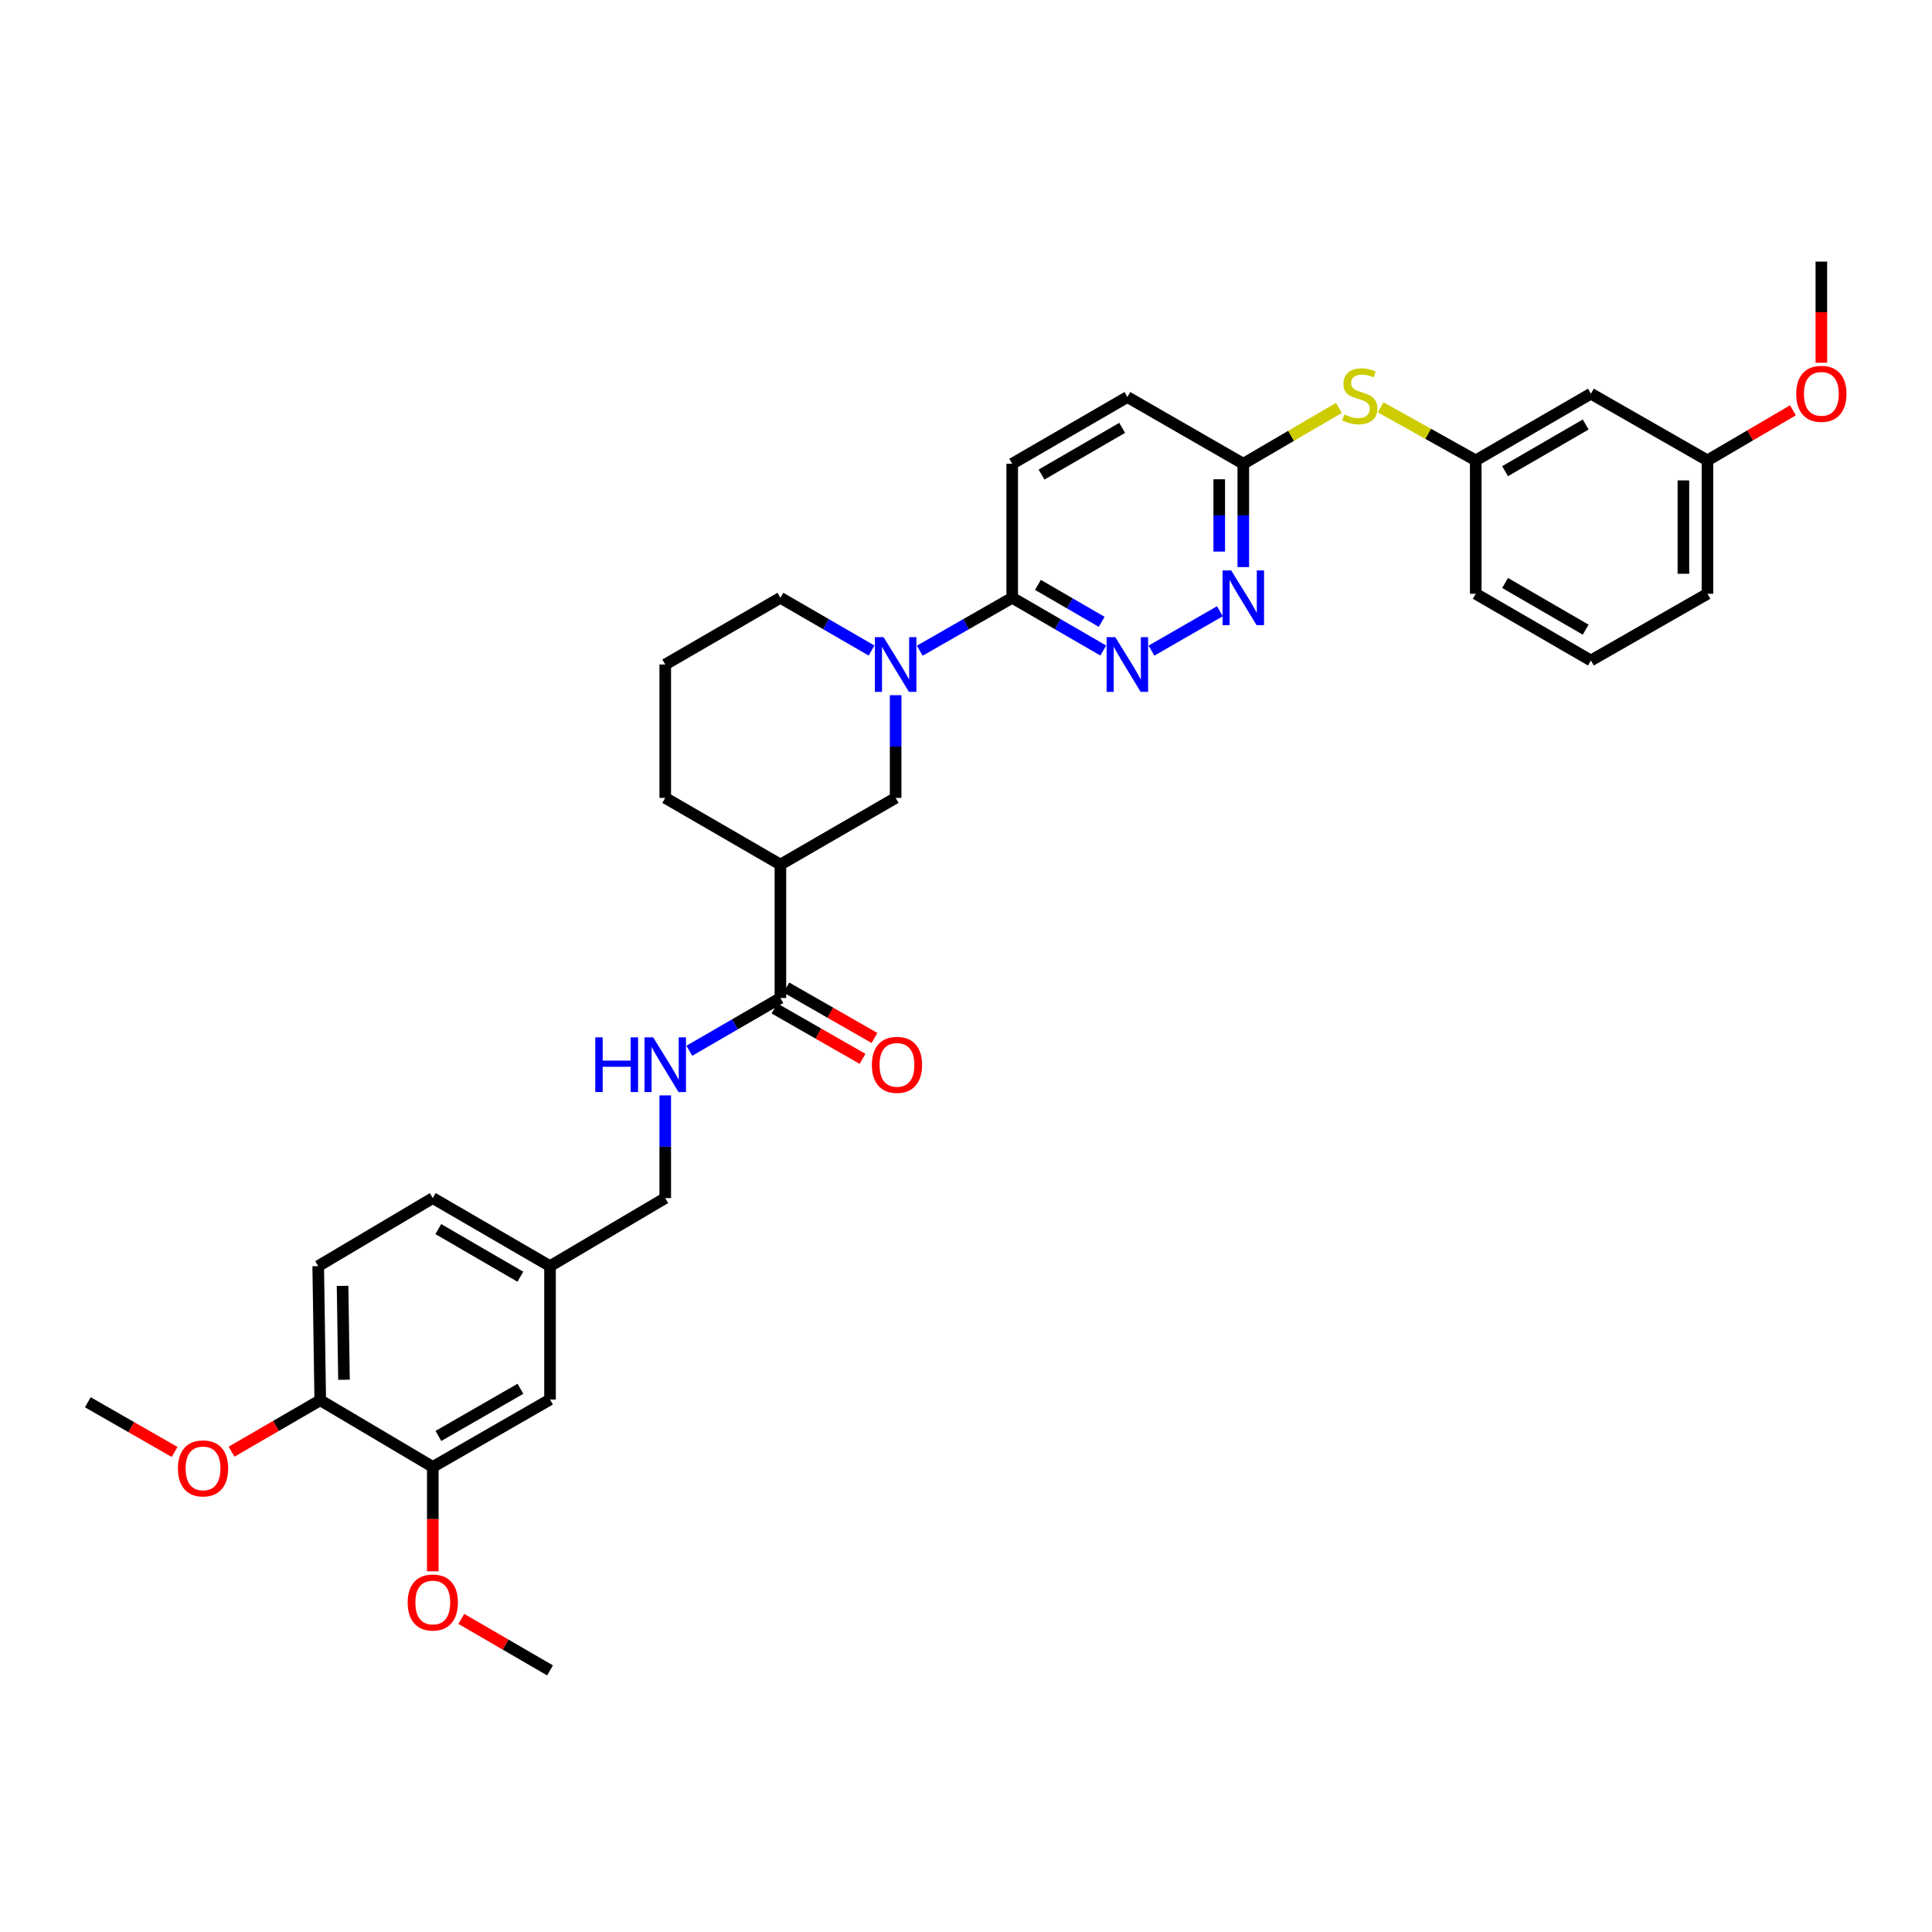 <?xml version='1.0' encoding='iso-8859-1'?>
<svg version='1.1' baseProfile='full'
              xmlns='http://www.w3.org/2000/svg'
                      xmlns:rdkit='http://www.rdkit.org/xml'
                      xmlns:xlink='http://www.w3.org/1999/xlink'
                  xml:space='preserve'
width='1000px' height='1000px' viewBox='0 0 1000 1000'>
<!-- END OF HEADER -->
<rect style='opacity:1.0;fill:#FFFFFF;stroke:none' width='1000' height='1000' x='0' y='0'> </rect>
<path class='bond-2' d='M 476.065,336.801 L 499.988,323.107' style='fill:none;fill-rule:evenodd;stroke:#0000FF;stroke-width:6px;stroke-linecap:butt;stroke-linejoin:miter;stroke-opacity:1' />
<path class='bond-2' d='M 499.988,323.107 L 523.912,309.413' style='fill:none;fill-rule:evenodd;stroke:#000000;stroke-width:6px;stroke-linecap:butt;stroke-linejoin:miter;stroke-opacity:1' />
<path class='bond-5' d='M 463.587,359.829 L 463.587,386.409' style='fill:none;fill-rule:evenodd;stroke:#0000FF;stroke-width:6px;stroke-linecap:butt;stroke-linejoin:miter;stroke-opacity:1' />
<path class='bond-5' d='M 463.587,386.409 L 463.587,412.99' style='fill:none;fill-rule:evenodd;stroke:#000000;stroke-width:6px;stroke-linecap:butt;stroke-linejoin:miter;stroke-opacity:1' />
<path class='bond-21' d='M 451.124,336.728 L 427.533,323.07' style='fill:none;fill-rule:evenodd;stroke:#0000FF;stroke-width:6px;stroke-linecap:butt;stroke-linejoin:miter;stroke-opacity:1' />
<path class='bond-21' d='M 427.533,323.07 L 403.941,309.413' style='fill:none;fill-rule:evenodd;stroke:#000000;stroke-width:6px;stroke-linecap:butt;stroke-linejoin:miter;stroke-opacity:1' />
<path class='bond-0' d='M 571.061,336.724 L 547.486,323.068' style='fill:none;fill-rule:evenodd;stroke:#0000FF;stroke-width:6px;stroke-linecap:butt;stroke-linejoin:miter;stroke-opacity:1' />
<path class='bond-0' d='M 547.486,323.068 L 523.912,309.413' style='fill:none;fill-rule:evenodd;stroke:#000000;stroke-width:6px;stroke-linecap:butt;stroke-linejoin:miter;stroke-opacity:1' />
<path class='bond-0' d='M 570.229,321.854 L 553.727,312.295' style='fill:none;fill-rule:evenodd;stroke:#0000FF;stroke-width:6px;stroke-linecap:butt;stroke-linejoin:miter;stroke-opacity:1' />
<path class='bond-0' d='M 553.727,312.295 L 537.225,302.736' style='fill:none;fill-rule:evenodd;stroke:#000000;stroke-width:6px;stroke-linecap:butt;stroke-linejoin:miter;stroke-opacity:1' />
<path class='bond-4' d='M 595.994,336.767 L 631.418,316.382' style='fill:none;fill-rule:evenodd;stroke:#0000FF;stroke-width:6px;stroke-linecap:butt;stroke-linejoin:miter;stroke-opacity:1' />
<path class='bond-1' d='M 403.941,447.506 L 463.587,412.99' style='fill:none;fill-rule:evenodd;stroke:#000000;stroke-width:6px;stroke-linecap:butt;stroke-linejoin:miter;stroke-opacity:1' />
<path class='bond-3' d='M 403.941,447.506 L 403.941,516.56' style='fill:none;fill-rule:evenodd;stroke:#000000;stroke-width:6px;stroke-linecap:butt;stroke-linejoin:miter;stroke-opacity:1' />
<path class='bond-34' d='M 403.941,447.506 L 344.329,412.99' style='fill:none;fill-rule:evenodd;stroke:#000000;stroke-width:6px;stroke-linecap:butt;stroke-linejoin:miter;stroke-opacity:1' />
<path class='bond-15' d='M 523.912,309.413 L 523.912,240.041' style='fill:none;fill-rule:evenodd;stroke:#000000;stroke-width:6px;stroke-linecap:butt;stroke-linejoin:miter;stroke-opacity:1' />
<path class='bond-6' d='M 403.941,516.56 L 380.366,530.215' style='fill:none;fill-rule:evenodd;stroke:#000000;stroke-width:6px;stroke-linecap:butt;stroke-linejoin:miter;stroke-opacity:1' />
<path class='bond-6' d='M 380.366,530.215 L 356.792,543.871' style='fill:none;fill-rule:evenodd;stroke:#0000FF;stroke-width:6px;stroke-linecap:butt;stroke-linejoin:miter;stroke-opacity:1' />
<path class='bond-12' d='M 400.849,521.963 L 423.645,535.01' style='fill:none;fill-rule:evenodd;stroke:#000000;stroke-width:6px;stroke-linecap:butt;stroke-linejoin:miter;stroke-opacity:1' />
<path class='bond-12' d='M 423.645,535.01 L 446.442,548.058' style='fill:none;fill-rule:evenodd;stroke:#FF0000;stroke-width:6px;stroke-linecap:butt;stroke-linejoin:miter;stroke-opacity:1' />
<path class='bond-12' d='M 407.033,511.157 L 429.83,524.204' style='fill:none;fill-rule:evenodd;stroke:#000000;stroke-width:6px;stroke-linecap:butt;stroke-linejoin:miter;stroke-opacity:1' />
<path class='bond-12' d='M 429.83,524.204 L 452.627,537.252' style='fill:none;fill-rule:evenodd;stroke:#FF0000;stroke-width:6px;stroke-linecap:butt;stroke-linejoin:miter;stroke-opacity:1' />
<path class='bond-35' d='M 643.529,293.518 L 643.529,266.78' style='fill:none;fill-rule:evenodd;stroke:#0000FF;stroke-width:6px;stroke-linecap:butt;stroke-linejoin:miter;stroke-opacity:1' />
<path class='bond-35' d='M 643.529,266.78 L 643.529,240.041' style='fill:none;fill-rule:evenodd;stroke:#000000;stroke-width:6px;stroke-linecap:butt;stroke-linejoin:miter;stroke-opacity:1' />
<path class='bond-35' d='M 631.078,285.497 L 631.078,266.78' style='fill:none;fill-rule:evenodd;stroke:#0000FF;stroke-width:6px;stroke-linecap:butt;stroke-linejoin:miter;stroke-opacity:1' />
<path class='bond-35' d='M 631.078,266.78 L 631.078,248.062' style='fill:none;fill-rule:evenodd;stroke:#000000;stroke-width:6px;stroke-linecap:butt;stroke-linejoin:miter;stroke-opacity:1' />
<path class='bond-18' d='M 344.329,566.976 L 344.329,593.549' style='fill:none;fill-rule:evenodd;stroke:#0000FF;stroke-width:6px;stroke-linecap:butt;stroke-linejoin:miter;stroke-opacity:1' />
<path class='bond-18' d='M 344.329,593.549 L 344.329,620.123' style='fill:none;fill-rule:evenodd;stroke:#000000;stroke-width:6px;stroke-linecap:butt;stroke-linejoin:miter;stroke-opacity:1' />
<path class='bond-7' d='M 643.529,240.041 L 583.523,205.511' style='fill:none;fill-rule:evenodd;stroke:#000000;stroke-width:6px;stroke-linecap:butt;stroke-linejoin:miter;stroke-opacity:1' />
<path class='bond-9' d='M 643.529,240.041 L 668.268,225.586' style='fill:none;fill-rule:evenodd;stroke:#000000;stroke-width:6px;stroke-linecap:butt;stroke-linejoin:miter;stroke-opacity:1' />
<path class='bond-9' d='M 668.268,225.586 L 693.007,211.131' style='fill:none;fill-rule:evenodd;stroke:#CCCC00;stroke-width:6px;stroke-linecap:butt;stroke-linejoin:miter;stroke-opacity:1' />
<path class='bond-8' d='M 224.013,759.274 L 284.69,724.391' style='fill:none;fill-rule:evenodd;stroke:#000000;stroke-width:6px;stroke-linecap:butt;stroke-linejoin:miter;stroke-opacity:1' />
<path class='bond-8' d='M 226.909,743.248 L 269.383,718.83' style='fill:none;fill-rule:evenodd;stroke:#000000;stroke-width:6px;stroke-linecap:butt;stroke-linejoin:miter;stroke-opacity:1' />
<path class='bond-23' d='M 224.013,759.274 L 224.013,786.287' style='fill:none;fill-rule:evenodd;stroke:#000000;stroke-width:6px;stroke-linecap:butt;stroke-linejoin:miter;stroke-opacity:1' />
<path class='bond-23' d='M 224.013,786.287 L 224.013,813.3' style='fill:none;fill-rule:evenodd;stroke:#FF0000;stroke-width:6px;stroke-linecap:butt;stroke-linejoin:miter;stroke-opacity:1' />
<path class='bond-36' d='M 224.013,759.274 L 165.757,724.758' style='fill:none;fill-rule:evenodd;stroke:#000000;stroke-width:6px;stroke-linecap:butt;stroke-linejoin:miter;stroke-opacity:1' />
<path class='bond-11' d='M 714.631,210.831 L 739.235,224.561' style='fill:none;fill-rule:evenodd;stroke:#CCCC00;stroke-width:6px;stroke-linecap:butt;stroke-linejoin:miter;stroke-opacity:1' />
<path class='bond-11' d='M 739.235,224.561 L 763.839,238.291' style='fill:none;fill-rule:evenodd;stroke:#000000;stroke-width:6px;stroke-linecap:butt;stroke-linejoin:miter;stroke-opacity:1' />
<path class='bond-10' d='M 165.757,724.758 L 164.706,655.345' style='fill:none;fill-rule:evenodd;stroke:#000000;stroke-width:6px;stroke-linecap:butt;stroke-linejoin:miter;stroke-opacity:1' />
<path class='bond-10' d='M 178.049,714.157 L 177.313,665.568' style='fill:none;fill-rule:evenodd;stroke:#000000;stroke-width:6px;stroke-linecap:butt;stroke-linejoin:miter;stroke-opacity:1' />
<path class='bond-25' d='M 165.757,724.758 L 142.802,738.078' style='fill:none;fill-rule:evenodd;stroke:#000000;stroke-width:6px;stroke-linecap:butt;stroke-linejoin:miter;stroke-opacity:1' />
<path class='bond-25' d='M 142.802,738.078 L 119.847,751.398' style='fill:none;fill-rule:evenodd;stroke:#FF0000;stroke-width:6px;stroke-linecap:butt;stroke-linejoin:miter;stroke-opacity:1' />
<path class='bond-14' d='M 763.839,238.291 L 823.45,203.768' style='fill:none;fill-rule:evenodd;stroke:#000000;stroke-width:6px;stroke-linecap:butt;stroke-linejoin:miter;stroke-opacity:1' />
<path class='bond-14' d='M 779.02,243.887 L 820.749,219.72' style='fill:none;fill-rule:evenodd;stroke:#000000;stroke-width:6px;stroke-linecap:butt;stroke-linejoin:miter;stroke-opacity:1' />
<path class='bond-29' d='M 763.839,238.291 L 763.839,307.338' style='fill:none;fill-rule:evenodd;stroke:#000000;stroke-width:6px;stroke-linecap:butt;stroke-linejoin:miter;stroke-opacity:1' />
<path class='bond-13' d='M 284.69,724.391 L 284.69,655.345' style='fill:none;fill-rule:evenodd;stroke:#000000;stroke-width:6px;stroke-linecap:butt;stroke-linejoin:miter;stroke-opacity:1' />
<path class='bond-20' d='M 823.45,203.768 L 883.782,238.291' style='fill:none;fill-rule:evenodd;stroke:#000000;stroke-width:6px;stroke-linecap:butt;stroke-linejoin:miter;stroke-opacity:1' />
<path class='bond-19' d='M 523.912,240.041 L 583.523,205.511' style='fill:none;fill-rule:evenodd;stroke:#000000;stroke-width:6px;stroke-linecap:butt;stroke-linejoin:miter;stroke-opacity:1' />
<path class='bond-19' d='M 539.094,245.635 L 580.822,221.464' style='fill:none;fill-rule:evenodd;stroke:#000000;stroke-width:6px;stroke-linecap:butt;stroke-linejoin:miter;stroke-opacity:1' />
<path class='bond-16' d='M 164.706,655.345 L 224.013,620.123' style='fill:none;fill-rule:evenodd;stroke:#000000;stroke-width:6px;stroke-linecap:butt;stroke-linejoin:miter;stroke-opacity:1' />
<path class='bond-17' d='M 284.69,655.345 L 344.329,620.123' style='fill:none;fill-rule:evenodd;stroke:#000000;stroke-width:6px;stroke-linecap:butt;stroke-linejoin:miter;stroke-opacity:1' />
<path class='bond-22' d='M 284.69,655.345 L 224.013,620.123' style='fill:none;fill-rule:evenodd;stroke:#000000;stroke-width:6px;stroke-linecap:butt;stroke-linejoin:miter;stroke-opacity:1' />
<path class='bond-22' d='M 269.338,660.829 L 226.864,636.174' style='fill:none;fill-rule:evenodd;stroke:#000000;stroke-width:6px;stroke-linecap:butt;stroke-linejoin:miter;stroke-opacity:1' />
<path class='bond-26' d='M 883.782,238.291 L 905.901,225.336' style='fill:none;fill-rule:evenodd;stroke:#000000;stroke-width:6px;stroke-linecap:butt;stroke-linejoin:miter;stroke-opacity:1' />
<path class='bond-26' d='M 905.901,225.336 L 928.021,212.381' style='fill:none;fill-rule:evenodd;stroke:#FF0000;stroke-width:6px;stroke-linecap:butt;stroke-linejoin:miter;stroke-opacity:1' />
<path class='bond-37' d='M 883.782,238.291 L 883.782,307.338' style='fill:none;fill-rule:evenodd;stroke:#000000;stroke-width:6px;stroke-linecap:butt;stroke-linejoin:miter;stroke-opacity:1' />
<path class='bond-37' d='M 871.331,248.648 L 871.331,296.981' style='fill:none;fill-rule:evenodd;stroke:#000000;stroke-width:6px;stroke-linecap:butt;stroke-linejoin:miter;stroke-opacity:1' />
<path class='bond-27' d='M 403.941,309.413 L 344.329,343.943' style='fill:none;fill-rule:evenodd;stroke:#000000;stroke-width:6px;stroke-linecap:butt;stroke-linejoin:miter;stroke-opacity:1' />
<path class='bond-31' d='M 238.767,837.935 L 261.728,851.261' style='fill:none;fill-rule:evenodd;stroke:#FF0000;stroke-width:6px;stroke-linecap:butt;stroke-linejoin:miter;stroke-opacity:1' />
<path class='bond-31' d='M 261.728,851.261 L 284.69,864.587' style='fill:none;fill-rule:evenodd;stroke:#000000;stroke-width:6px;stroke-linecap:butt;stroke-linejoin:miter;stroke-opacity:1' />
<path class='bond-24' d='M 344.329,412.99 L 344.329,343.943' style='fill:none;fill-rule:evenodd;stroke:#000000;stroke-width:6px;stroke-linecap:butt;stroke-linejoin:miter;stroke-opacity:1' />
<path class='bond-32' d='M 90.376,751.531 L 67.915,738.67' style='fill:none;fill-rule:evenodd;stroke:#FF0000;stroke-width:6px;stroke-linecap:butt;stroke-linejoin:miter;stroke-opacity:1' />
<path class='bond-32' d='M 67.915,738.67 L 45.455,725.809' style='fill:none;fill-rule:evenodd;stroke:#000000;stroke-width:6px;stroke-linecap:butt;stroke-linejoin:miter;stroke-opacity:1' />
<path class='bond-33' d='M 942.729,187.739 L 942.729,161.576' style='fill:none;fill-rule:evenodd;stroke:#FF0000;stroke-width:6px;stroke-linecap:butt;stroke-linejoin:miter;stroke-opacity:1' />
<path class='bond-33' d='M 942.729,161.576 L 942.729,135.413' style='fill:none;fill-rule:evenodd;stroke:#000000;stroke-width:6px;stroke-linecap:butt;stroke-linejoin:miter;stroke-opacity:1' />
<path class='bond-28' d='M 823.45,341.868 L 763.839,307.338' style='fill:none;fill-rule:evenodd;stroke:#000000;stroke-width:6px;stroke-linecap:butt;stroke-linejoin:miter;stroke-opacity:1' />
<path class='bond-28' d='M 820.749,325.914 L 779.021,301.743' style='fill:none;fill-rule:evenodd;stroke:#000000;stroke-width:6px;stroke-linecap:butt;stroke-linejoin:miter;stroke-opacity:1' />
<path class='bond-30' d='M 823.45,341.868 L 883.782,307.338' style='fill:none;fill-rule:evenodd;stroke:#000000;stroke-width:6px;stroke-linecap:butt;stroke-linejoin:miter;stroke-opacity:1' />
<path  class='atom-0' d='M 457.327 329.783
L 466.607 344.783
Q 467.527 346.263, 469.007 348.943
Q 470.487 351.623, 470.567 351.783
L 470.567 329.783
L 474.327 329.783
L 474.327 358.103
L 470.447 358.103
L 460.487 341.703
Q 459.327 339.783, 458.087 337.583
Q 456.887 335.383, 456.527 334.703
L 456.527 358.103
L 452.847 358.103
L 452.847 329.783
L 457.327 329.783
' fill='#0000FF'/>
<path  class='atom-1' d='M 577.263 329.783
L 586.543 344.783
Q 587.463 346.263, 588.943 348.943
Q 590.423 351.623, 590.503 351.783
L 590.503 329.783
L 594.263 329.783
L 594.263 358.103
L 590.383 358.103
L 580.423 341.703
Q 579.263 339.783, 578.023 337.583
Q 576.823 335.383, 576.463 334.703
L 576.463 358.103
L 572.783 358.103
L 572.783 329.783
L 577.263 329.783
' fill='#0000FF'/>
<path  class='atom-5' d='M 637.269 295.253
L 646.549 310.253
Q 647.469 311.733, 648.949 314.413
Q 650.429 317.093, 650.509 317.253
L 650.509 295.253
L 654.269 295.253
L 654.269 323.573
L 650.389 323.573
L 640.429 307.173
Q 639.269 305.253, 638.029 303.053
Q 636.829 300.853, 636.469 300.173
L 636.469 323.573
L 632.789 323.573
L 632.789 295.253
L 637.269 295.253
' fill='#0000FF'/>
<path  class='atom-7' d='M 308.109 536.93
L 311.949 536.93
L 311.949 548.97
L 326.429 548.97
L 326.429 536.93
L 330.269 536.93
L 330.269 565.25
L 326.429 565.25
L 326.429 552.17
L 311.949 552.17
L 311.949 565.25
L 308.109 565.25
L 308.109 536.93
' fill='#0000FF'/>
<path  class='atom-7' d='M 338.069 536.93
L 347.349 551.93
Q 348.269 553.41, 349.749 556.09
Q 351.229 558.77, 351.309 558.93
L 351.309 536.93
L 355.069 536.93
L 355.069 565.25
L 351.189 565.25
L 341.229 548.85
Q 340.069 546.93, 338.829 544.73
Q 337.629 542.53, 337.269 541.85
L 337.269 565.25
L 333.589 565.25
L 333.589 536.93
L 338.069 536.93
' fill='#0000FF'/>
<path  class='atom-10' d='M 695.833 214.525
Q 696.153 214.645, 697.473 215.205
Q 698.793 215.765, 700.233 216.125
Q 701.713 216.445, 703.153 216.445
Q 705.833 216.445, 707.393 215.165
Q 708.953 213.845, 708.953 211.565
Q 708.953 210.005, 708.153 209.045
Q 707.393 208.085, 706.193 207.565
Q 704.993 207.045, 702.993 206.445
Q 700.473 205.685, 698.953 204.965
Q 697.473 204.245, 696.393 202.725
Q 695.353 201.205, 695.353 198.645
Q 695.353 195.085, 697.753 192.885
Q 700.193 190.685, 704.993 190.685
Q 708.273 190.685, 711.993 192.245
L 711.073 195.325
Q 707.673 193.925, 705.113 193.925
Q 702.353 193.925, 700.833 195.085
Q 699.313 196.205, 699.353 198.165
Q 699.353 199.685, 700.113 200.605
Q 700.913 201.525, 702.033 202.045
Q 703.193 202.565, 705.113 203.165
Q 707.673 203.965, 709.193 204.765
Q 710.713 205.565, 711.793 207.205
Q 712.913 208.805, 712.913 211.565
Q 712.913 215.485, 710.273 217.605
Q 707.673 219.685, 703.313 219.685
Q 700.793 219.685, 698.873 219.125
Q 696.993 218.605, 694.753 217.685
L 695.833 214.525
' fill='#CCCC00'/>
<path  class='atom-13' d='M 451.272 551.17
Q 451.272 544.37, 454.632 540.57
Q 457.992 536.77, 464.272 536.77
Q 470.552 536.77, 473.912 540.57
Q 477.272 544.37, 477.272 551.17
Q 477.272 558.05, 473.872 561.97
Q 470.472 565.85, 464.272 565.85
Q 458.032 565.85, 454.632 561.97
Q 451.272 558.09, 451.272 551.17
M 464.272 562.65
Q 468.592 562.65, 470.912 559.77
Q 473.272 556.85, 473.272 551.17
Q 473.272 545.61, 470.912 542.81
Q 468.592 539.97, 464.272 539.97
Q 459.952 539.97, 457.592 542.77
Q 455.272 545.57, 455.272 551.17
Q 455.272 556.89, 457.592 559.77
Q 459.952 562.65, 464.272 562.65
' fill='#FF0000'/>
<path  class='atom-24' d='M 211.013 829.452
Q 211.013 822.652, 214.373 818.852
Q 217.733 815.052, 224.013 815.052
Q 230.293 815.052, 233.653 818.852
Q 237.013 822.652, 237.013 829.452
Q 237.013 836.332, 233.613 840.252
Q 230.213 844.132, 224.013 844.132
Q 217.773 844.132, 214.373 840.252
Q 211.013 836.372, 211.013 829.452
M 224.013 840.932
Q 228.333 840.932, 230.653 838.052
Q 233.013 835.132, 233.013 829.452
Q 233.013 823.892, 230.653 821.092
Q 228.333 818.252, 224.013 818.252
Q 219.693 818.252, 217.333 821.052
Q 215.013 823.852, 215.013 829.452
Q 215.013 835.172, 217.333 838.052
Q 219.693 840.932, 224.013 840.932
' fill='#FF0000'/>
<path  class='atom-26' d='M 92.094 760.039
Q 92.094 753.239, 95.454 749.439
Q 98.814 745.639, 105.094 745.639
Q 111.374 745.639, 114.734 749.439
Q 118.094 753.239, 118.094 760.039
Q 118.094 766.919, 114.694 770.839
Q 111.294 774.719, 105.094 774.719
Q 98.854 774.719, 95.454 770.839
Q 92.094 766.959, 92.094 760.039
M 105.094 771.519
Q 109.414 771.519, 111.734 768.639
Q 114.094 765.719, 114.094 760.039
Q 114.094 754.479, 111.734 751.679
Q 109.414 748.839, 105.094 748.839
Q 100.774 748.839, 98.414 751.639
Q 96.094 754.439, 96.094 760.039
Q 96.094 765.759, 98.414 768.639
Q 100.774 771.519, 105.094 771.519
' fill='#FF0000'/>
<path  class='atom-27' d='M 929.729 203.848
Q 929.729 197.048, 933.089 193.248
Q 936.449 189.448, 942.729 189.448
Q 949.009 189.448, 952.369 193.248
Q 955.729 197.048, 955.729 203.848
Q 955.729 210.728, 952.329 214.648
Q 948.929 218.528, 942.729 218.528
Q 936.489 218.528, 933.089 214.648
Q 929.729 210.768, 929.729 203.848
M 942.729 215.328
Q 947.049 215.328, 949.369 212.448
Q 951.729 209.528, 951.729 203.848
Q 951.729 198.288, 949.369 195.488
Q 947.049 192.648, 942.729 192.648
Q 938.409 192.648, 936.049 195.448
Q 933.729 198.248, 933.729 203.848
Q 933.729 209.568, 936.049 212.448
Q 938.409 215.328, 942.729 215.328
' fill='#FF0000'/>
</svg>
